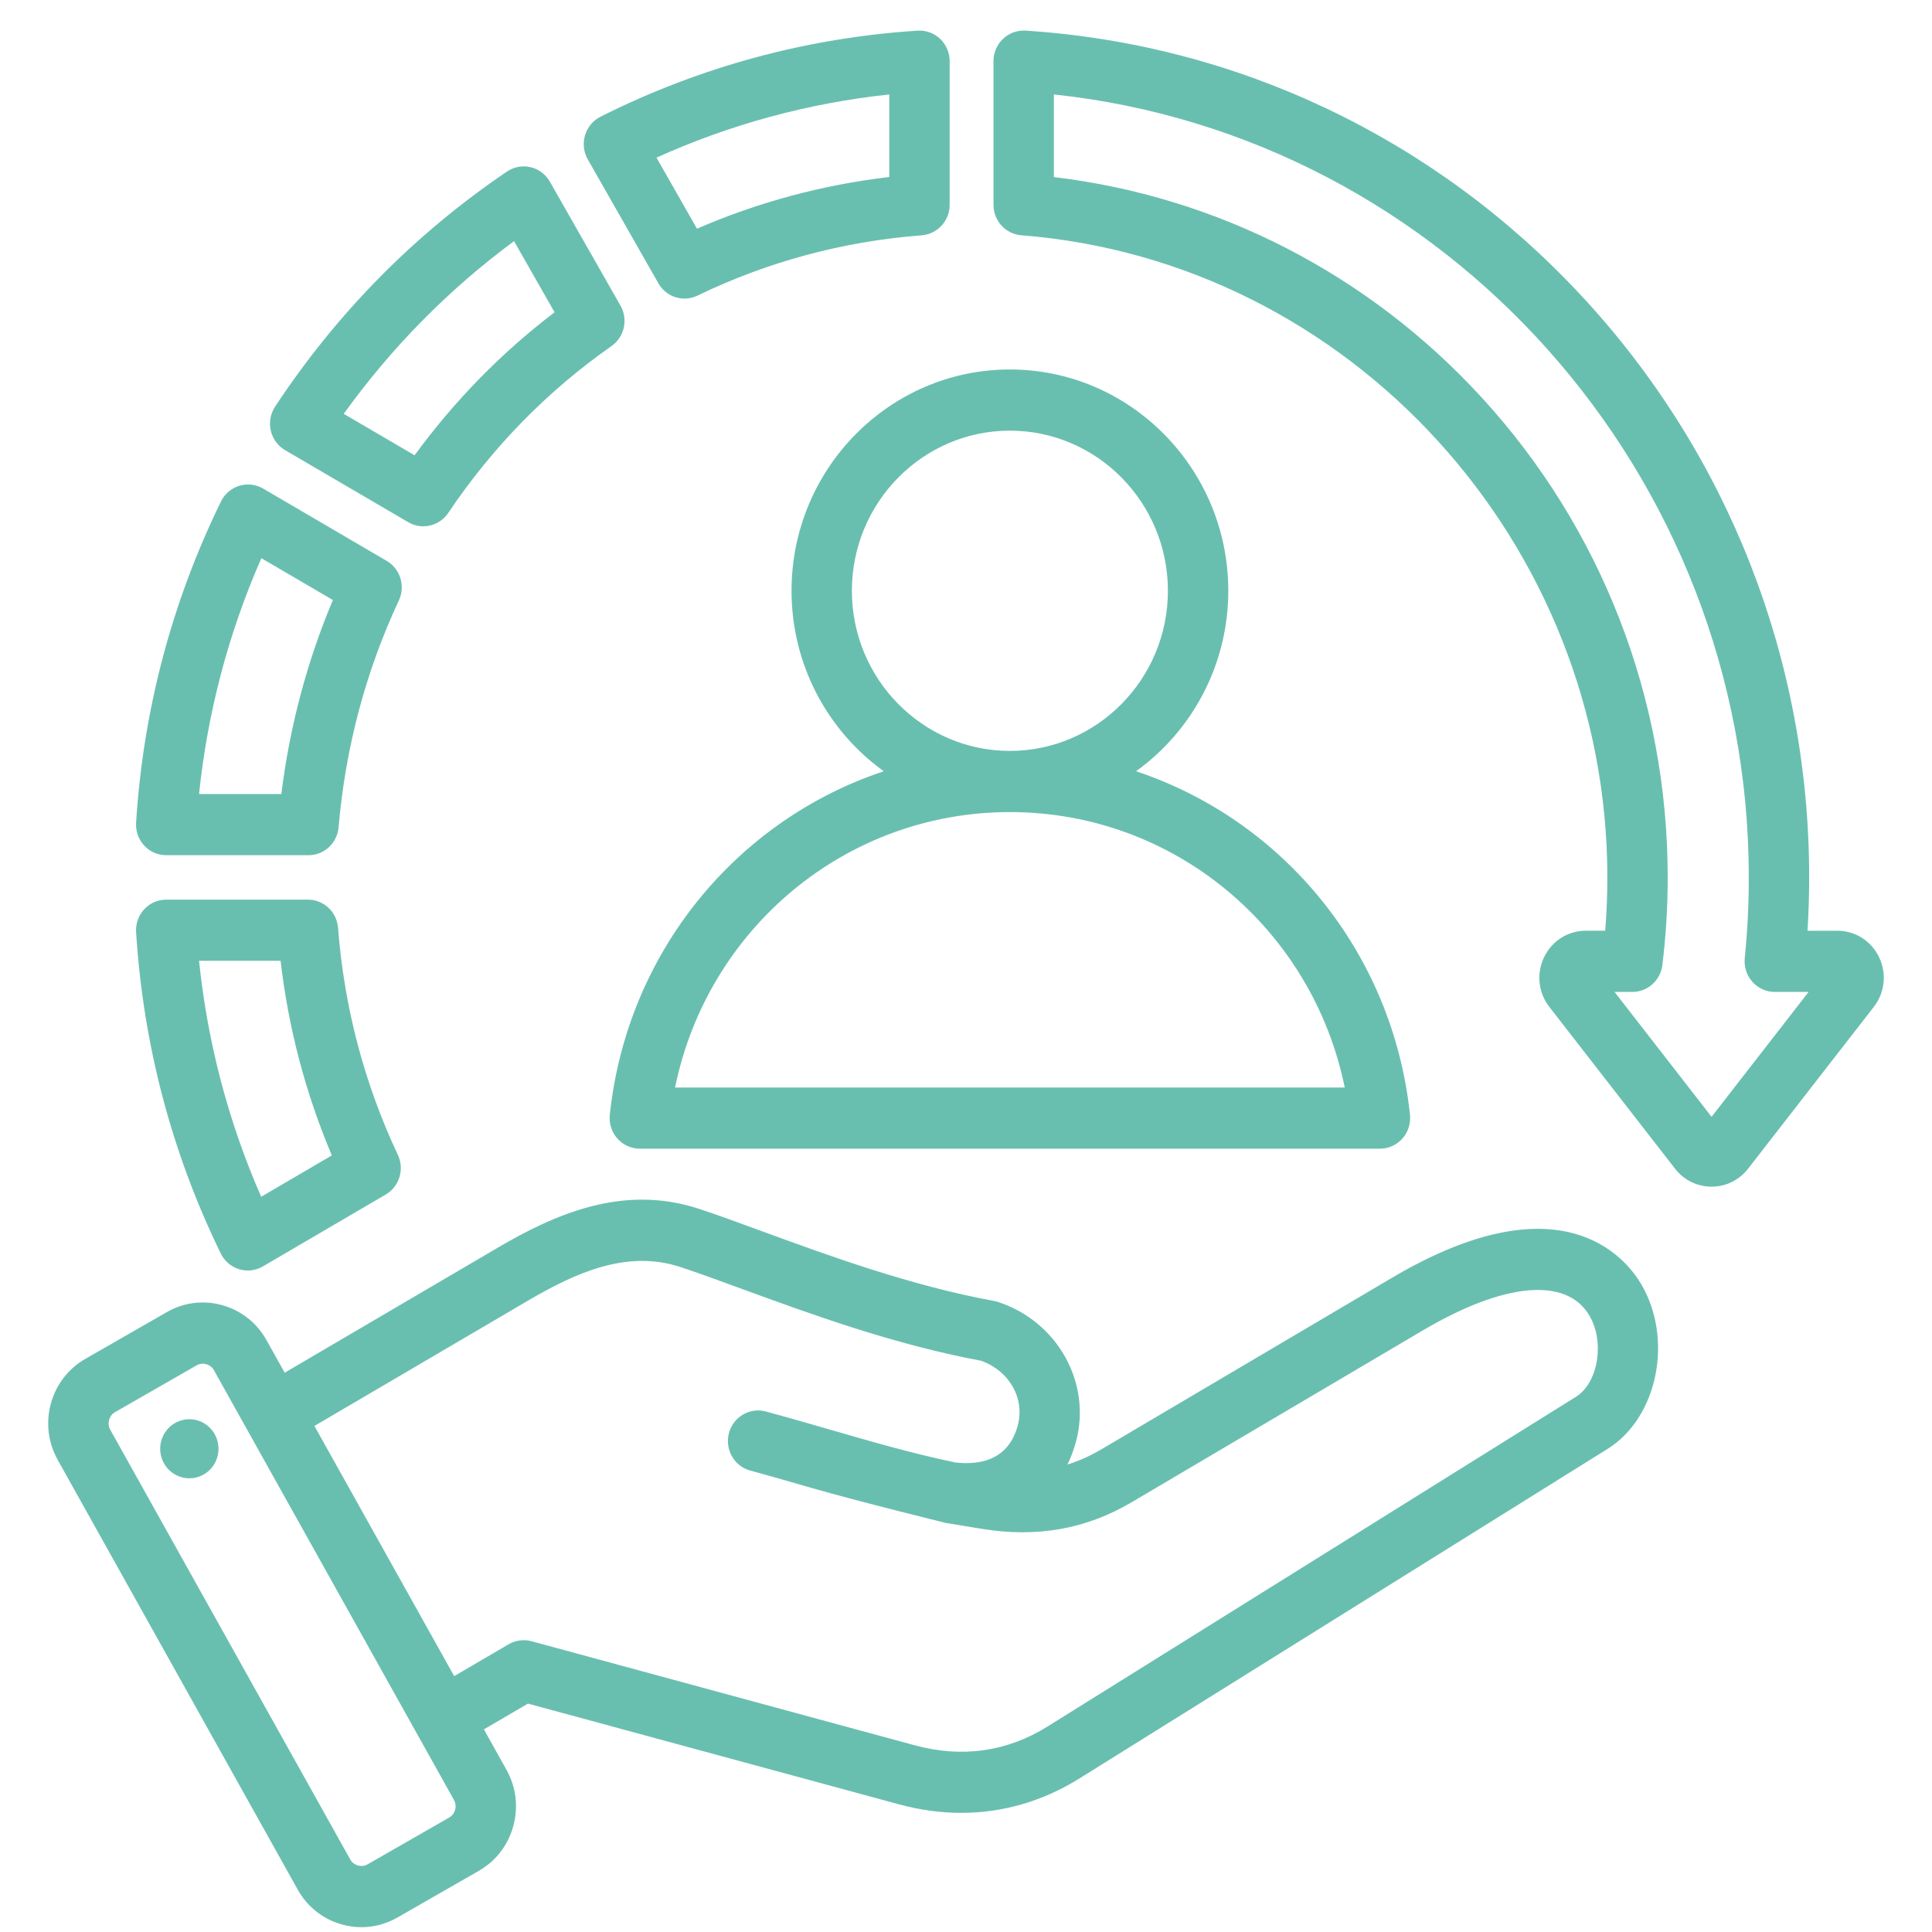 <svg xmlns="http://www.w3.org/2000/svg" width="75" height="75" viewBox="0 0 75 75" fill="none"><g clip-path="url(#clip0_496_545)"><path d="M25.558 10.997C25.774 11.376 26.167 11.591 26.573 11.591C26.743 11.591 26.915 11.554 27.077 11.475C29.804 10.157 32.733 9.369 35.783 9.134C36.394 9.087 36.866 8.571 36.866 7.95V2.375C36.866 2.047 36.732 1.734 36.496 1.509C36.26 1.285 35.943 1.169 35.619 1.19C31.311 1.469 27.171 2.593 23.312 4.53C23.022 4.676 22.805 4.937 22.711 5.251C22.617 5.564 22.656 5.904 22.818 6.188L25.558 10.997ZM34.522 3.667V6.871C31.934 7.175 29.431 7.848 27.057 8.878L25.485 6.119C28.358 4.823 31.388 4.001 34.522 3.667ZM8.569 48.659C8.712 48.953 8.969 49.174 9.28 49.27C9.391 49.304 9.505 49.321 9.619 49.321C9.823 49.321 10.025 49.267 10.205 49.162L14.973 46.372C15.503 46.062 15.709 45.392 15.445 44.832C14.141 42.06 13.36 39.095 13.123 36.019C13.076 35.401 12.567 34.924 11.955 34.924H6.452C6.128 34.924 5.819 35.059 5.597 35.299C5.376 35.538 5.262 35.86 5.283 36.187C5.559 40.557 6.665 44.753 8.569 48.659ZM10.892 37.298C11.196 39.911 11.863 42.444 12.882 44.853L10.139 46.458C8.865 43.549 8.057 40.478 7.727 37.298H10.892ZM6.452 33.199H11.977C12.585 33.199 13.092 32.728 13.144 32.114C13.408 29.031 14.195 26.068 15.484 23.309C15.745 22.75 15.539 22.082 15.011 21.773L10.214 18.966C9.933 18.802 9.598 18.763 9.289 18.858C8.979 18.953 8.721 19.174 8.578 19.468C6.668 23.376 5.559 27.571 5.283 31.936C5.262 32.263 5.376 32.585 5.597 32.824C5.819 33.064 6.128 33.199 6.452 33.199ZM10.146 21.669L12.922 23.293C11.915 25.689 11.244 28.214 10.922 30.824H7.727C8.058 27.649 8.868 24.579 10.146 21.669ZM72.946 37.16C72.642 36.525 72.02 36.131 71.323 36.131H70.168C70.21 35.442 70.232 34.75 70.232 34.062C70.232 25.632 67.092 17.612 61.39 11.48C55.713 5.374 48.051 1.72 39.813 1.189C39.491 1.169 39.173 1.284 38.937 1.508C38.701 1.733 38.567 2.046 38.567 2.374V7.95C38.567 8.571 39.039 9.087 39.649 9.134C52.405 10.132 62.397 21.081 62.397 34.061C62.397 34.75 62.369 35.443 62.313 36.13H61.564C60.867 36.13 60.244 36.525 59.94 37.16C59.636 37.795 59.715 38.534 60.146 39.089L65.026 45.37C65.371 45.813 65.887 46.066 66.444 46.066C67 46.066 67.516 45.812 67.86 45.369L72.74 39.089C73.171 38.534 73.25 37.795 72.946 37.16ZM66.443 43.355L62.676 38.506H63.37C63.961 38.506 64.46 38.059 64.533 37.465C64.671 36.342 64.74 35.197 64.74 34.062C64.74 27.121 62.173 20.501 57.511 15.422C53.122 10.64 47.262 7.63 40.911 6.874V3.666C56.136 5.288 67.888 18.401 67.888 34.062C67.888 35.107 67.835 36.163 67.731 37.198C67.698 37.532 67.805 37.865 68.027 38.114C68.25 38.364 68.566 38.506 68.897 38.506H70.21L66.443 43.355ZM11.067 17.475L15.847 20.271C16.031 20.379 16.233 20.431 16.432 20.431C16.808 20.431 17.177 20.247 17.402 19.911C19.117 17.357 21.249 15.178 23.738 13.435C24.241 13.083 24.392 12.4 24.087 11.864L21.346 7.053C21.184 6.768 20.913 6.565 20.597 6.49C20.281 6.416 19.949 6.477 19.68 6.66C16.1 9.085 13.072 12.155 10.678 15.787C10.498 16.06 10.438 16.396 10.511 16.716C10.585 17.036 10.786 17.311 11.067 17.475ZM19.955 9.361L21.528 12.122C19.462 13.697 17.641 15.558 16.095 17.674L13.344 16.065C15.198 13.487 17.414 11.24 19.955 9.361ZM54.051 49.595L42.753 56.264C42.323 56.517 41.888 56.713 41.439 56.852C41.577 56.571 41.689 56.268 41.775 55.943C42.376 53.67 41.046 51.298 38.747 50.543C38.697 50.527 38.645 50.514 38.594 50.504C35.361 49.913 32.163 48.742 29.594 47.801C28.698 47.472 27.852 47.162 27.13 46.925C24.174 45.954 21.518 47.147 19.309 48.443L11.052 53.288L10.343 52.02C9.971 51.354 9.364 50.874 8.633 50.668C7.902 50.463 7.137 50.558 6.479 50.934L3.309 52.753C1.949 53.533 1.468 55.289 2.238 56.668L11.558 73.355C11.93 74.022 12.538 74.501 13.269 74.707C13.521 74.778 13.778 74.813 14.033 74.813C14.516 74.813 14.992 74.687 15.422 74.441L18.592 72.623C19.25 72.245 19.723 71.63 19.926 70.889C20.129 70.148 20.035 69.373 19.663 68.707L18.785 67.134L20.495 66.134L34.898 70.044C35.711 70.265 36.52 70.375 37.316 70.375C38.926 70.375 40.482 69.926 41.904 69.039L62.408 56.245C64.352 55.033 64.971 51.982 63.708 49.845C63.097 48.81 60.593 45.735 54.051 49.595ZM17.668 70.255C17.647 70.329 17.59 70.468 17.438 70.556L14.268 72.374C14.116 72.461 13.969 72.439 13.895 72.418C13.821 72.397 13.684 72.34 13.598 72.186L4.278 55.499C4.147 55.264 4.232 54.953 4.464 54.82L7.634 53.002C7.719 52.953 7.801 52.938 7.871 52.938C7.927 52.938 7.974 52.948 8.007 52.957C8.081 52.978 8.218 53.036 8.304 53.19L17.624 69.876C17.709 70.031 17.688 70.18 17.668 70.255ZM61.179 54.223L40.675 67.017C39.091 68.005 37.351 68.252 35.505 67.751L20.633 63.712C20.332 63.631 20.013 63.674 19.744 63.831L17.631 65.067L12.206 55.355L20.484 50.498C22.334 49.413 24.332 48.502 26.407 49.184C27.091 49.409 27.882 49.699 28.797 50.034C31.427 50.997 34.694 52.194 38.092 52.825C39.18 53.217 39.788 54.281 39.511 55.328C39.147 56.707 38.002 56.879 37.088 56.773C35.434 56.428 33.859 55.973 32.193 55.49C31.398 55.261 30.577 55.023 29.732 54.794C29.107 54.624 28.465 55 28.297 55.633C28.13 56.267 28.501 56.918 29.126 57.088C29.952 57.312 30.764 57.547 31.549 57.774C33.277 58.274 36.708 59.118 36.715 59.12L38.121 59.351C40.262 59.698 42.163 59.36 43.932 58.316L55.231 51.648C58.392 49.782 60.81 49.564 61.697 51.065C62.304 52.091 62.042 53.684 61.179 54.223ZM8.47 56.075C8.561 56.702 8.133 57.284 7.514 57.376C6.896 57.467 6.321 57.033 6.23 56.407C6.14 55.78 6.568 55.197 7.187 55.106C7.805 55.014 8.38 55.448 8.47 56.075ZM47.682 22.934C47.682 18.197 43.879 14.343 39.204 14.343C34.53 14.343 30.727 18.197 30.727 22.934C30.727 25.823 32.143 28.382 34.307 29.94C28.617 31.832 24.342 36.942 23.672 43.278C23.637 43.613 23.744 43.947 23.966 44.198C24.188 44.448 24.505 44.592 24.838 44.592H53.571C53.903 44.592 54.22 44.449 54.442 44.198C54.664 43.947 54.771 43.613 54.736 43.278C54.066 36.942 49.791 31.832 44.101 29.94C46.266 28.382 47.682 25.823 47.682 22.934ZM52.203 42.217H26.206C27.469 36.037 32.842 31.526 39.201 31.525C39.202 31.525 39.203 31.525 39.204 31.525H39.207C45.566 31.526 50.94 36.037 52.203 42.217ZM39.204 29.15C39.203 29.15 39.202 29.15 39.2 29.15C35.82 29.148 33.07 26.36 33.07 22.934C33.07 19.507 35.822 16.718 39.204 16.718C42.587 16.718 45.338 19.507 45.338 22.934C45.338 26.36 42.589 29.148 39.208 29.15C39.207 29.15 39.206 29.15 39.204 29.15Z" fill="#69BFAF"></path></g><defs><clipPath id="clip0_496_545"><rect width="75" height="75" fill="white"></rect></clipPath></defs></svg>